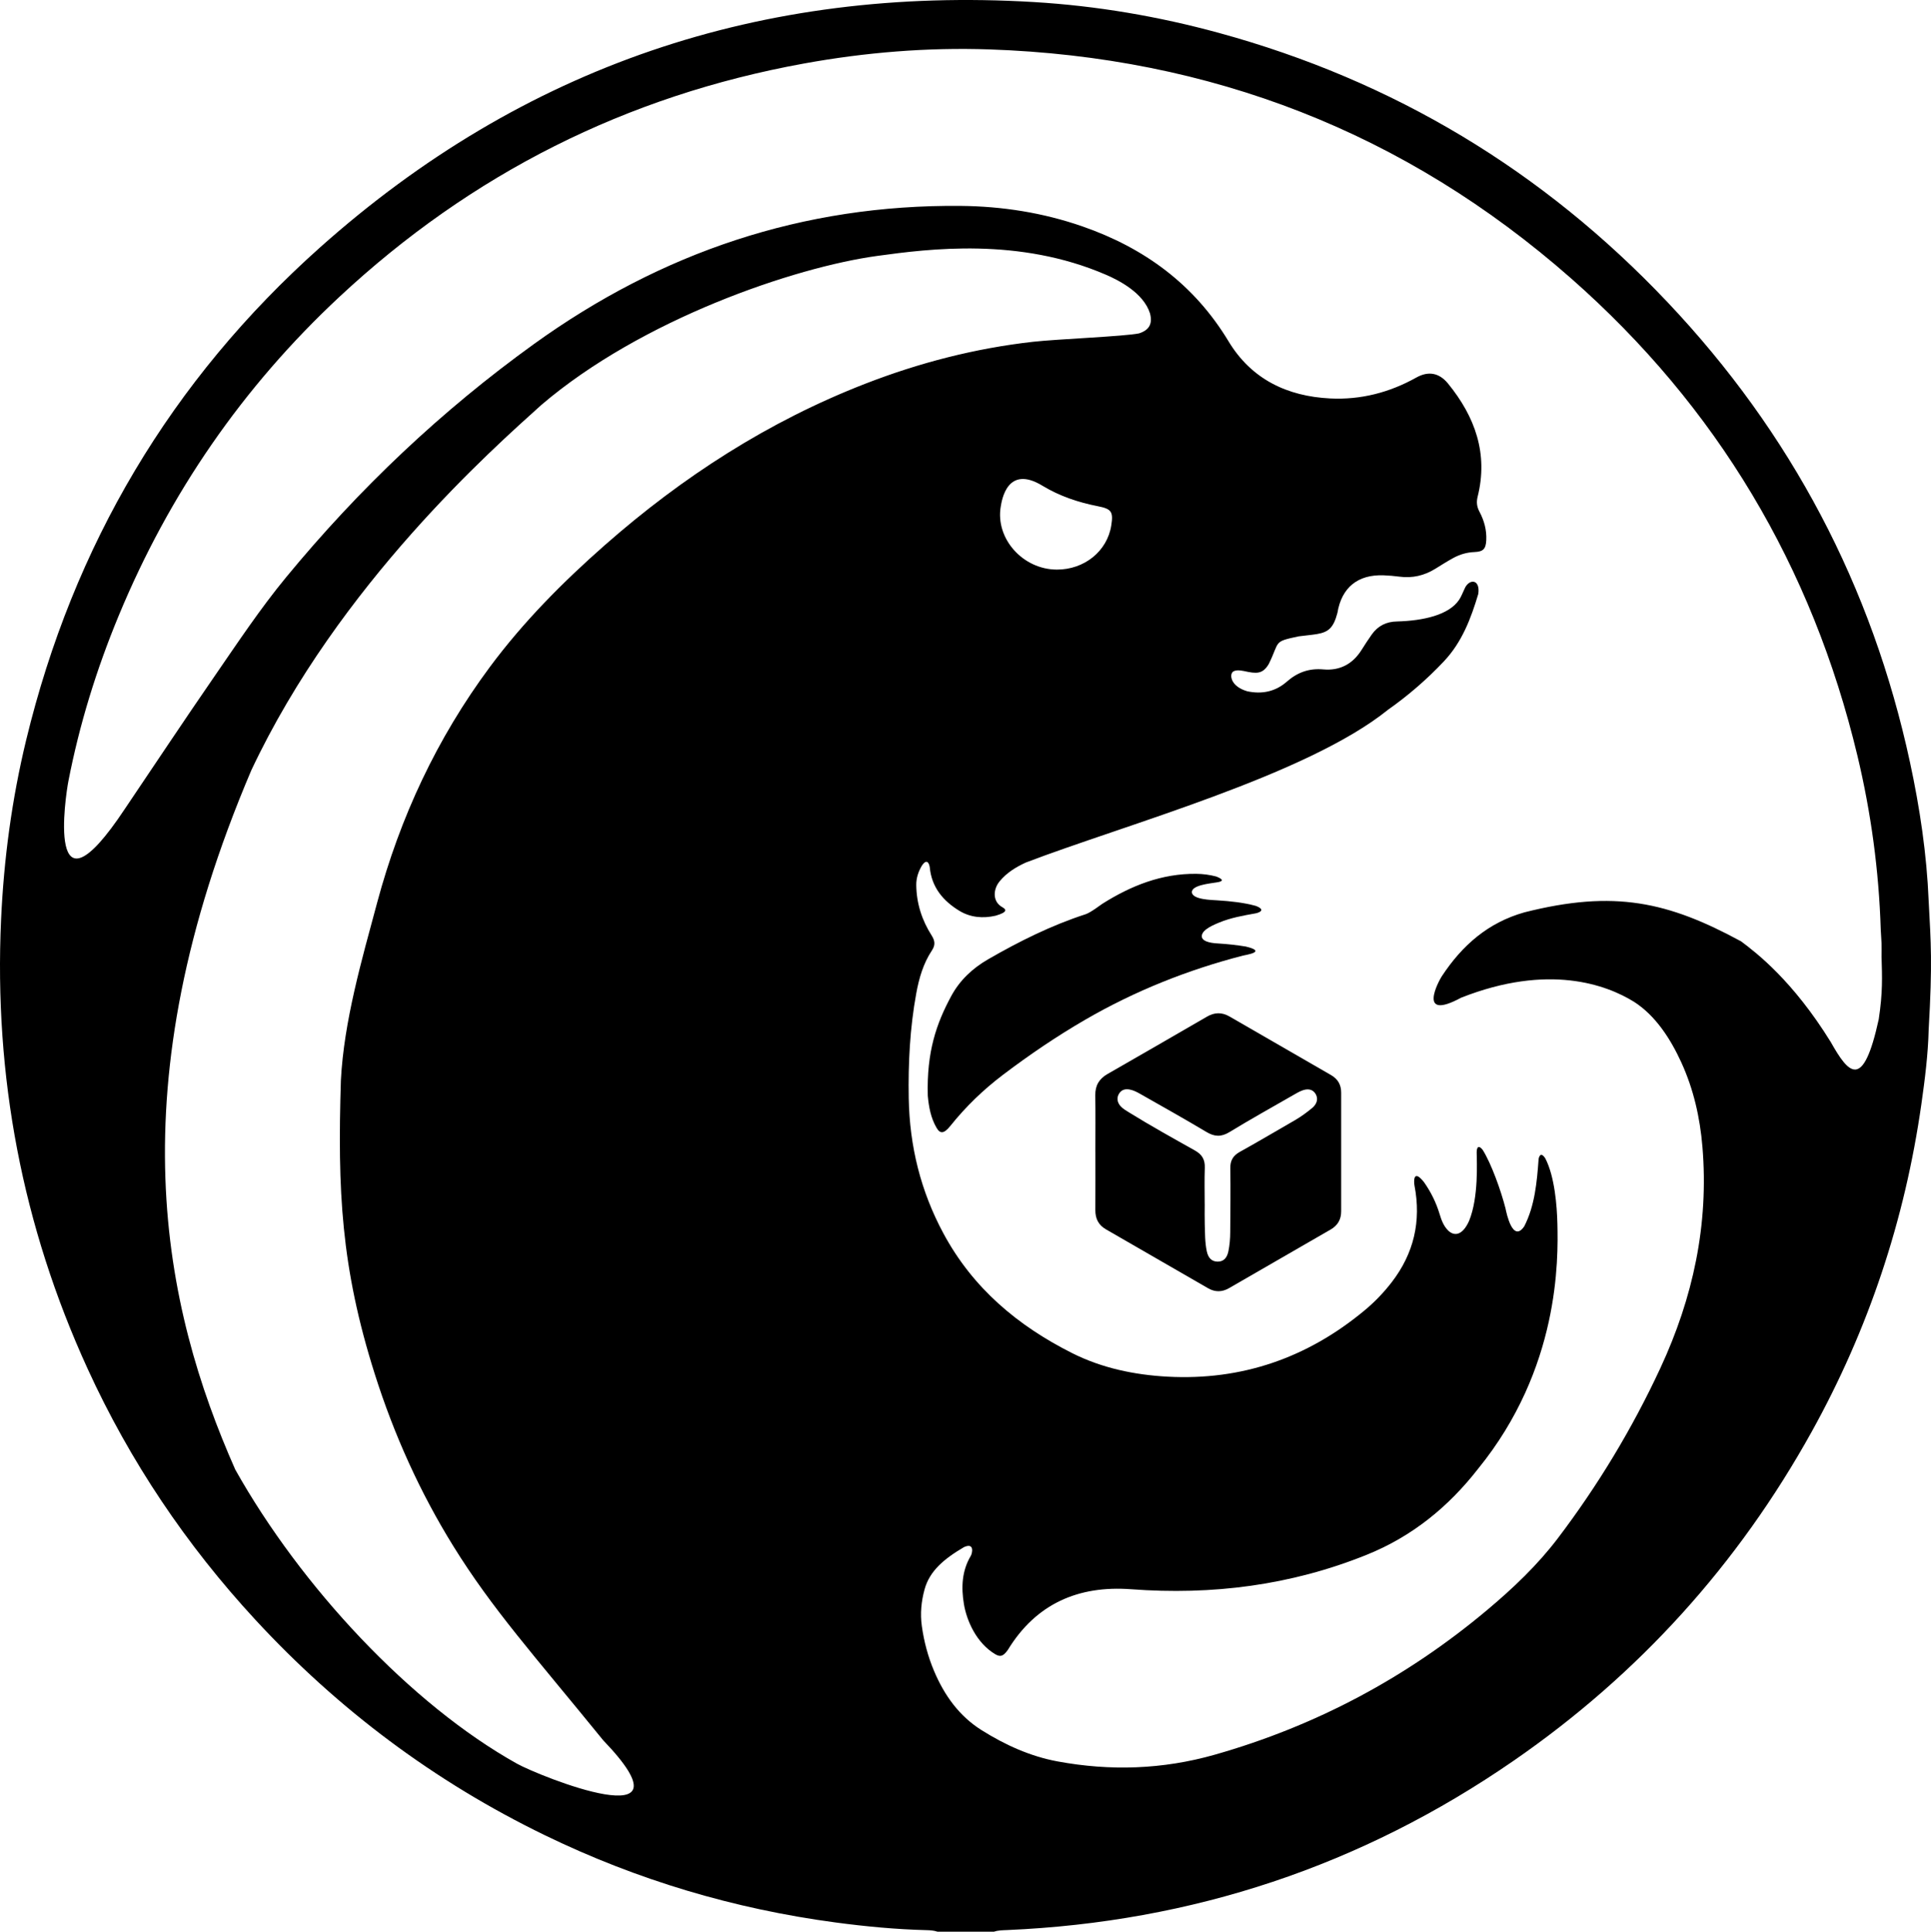 <?xml version="1.0" encoding="UTF-8"?> <svg xmlns="http://www.w3.org/2000/svg" id="a" viewBox="0 0 2497.6 2498.22"><path d="M2494.6,1331.61c-.81,32.34-4.89,64.37-9.44,96.35-21.34,149.78-68.34,291.06-141.7,423.37-95.31,171.89-223.91,314.05-385.56,425.69-197.1,136.12-415.85,208.72-655.21,219.07-5.75,.25-11.53,.21-17.06,2.14h-72.95c-4.6-1.57-9.39-1.9-14.19-2.02-39.38-.99-78.52-4.69-117.54-9.9-131.41-17.54-256.9-54.93-376.18-112.84-142.39-69.12-266.94-162.31-374.34-278.51-89.54-96.88-162.32-205.03-217.21-325.01C28.87,1585.59-7.8,1391.96,1.38,1189.48c3.56-78.54,14-156.09,32.48-232.46,60.88-251.55,187.2-465.01,380.07-637.02C676.8,85.56,986.02-18.44,1337.41,2.67c81.06,4.87,160.76,18.46,239.06,39.86,225.9,61.76,419.29,178.11,580.15,348.07,159.97,169.02,264.67,367.54,313.78,595.12,12.77,59.16,21.71,118.92,24.19,179.51,2.92,54.71,4.97,80.14,0,166.38Zm-60.94-94.79c0-5.76,.14-11.52-.04-17.27-.18-5.75-.83-11.49-1.01-17.24-2.36-76.05-12.49-151.1-30.19-225.04-58.57-244.54-181.57-451.12-370.21-617.14-214.75-188.99-466.65-286.48-752.38-296.23-80.49-2.75-160.48,3.82-239.76,18.2-230.05,41.71-430.55,142.72-601.33,302.04-124.84,116.47-219.74,254.16-285.15,411.97-28.75,69.35-50.89,140.78-65.2,214.52-3.26,16.82-30.26,191.47,73.38,35.08,38.48-57.02,76.52-114.35,115.59-170.96,29.95-43.39,59.02-87.31,92.71-128.19,94.16-114.28,200.61-215.24,320.68-301.72,164.72-118.64,348.07-180.51,551.87-178.56,53.78,.51,106.44,8.81,157.36,26.49,80.05,27.8,144.65,75,189.06,148.64,29.53,48.96,75.7,71.14,131.5,73.89,39.53,1.95,76.69-7.64,111.4-27.05,15.67-8.76,29.69-6.08,41.05,7.87,34.93,42.88,52.16,90.67,38.2,146.36-1.75,6.99-.97,12.98,2.38,19.29,6.08,11.46,9.47,23.73,8.81,36.89-.56,11.19-3.88,14.83-15.2,15.28-9.84,.39-18.97,3.04-27.47,7.7-7.85,4.3-15.43,9.09-23.03,13.82-14.4,8.96-29.89,12.59-46.79,10.3-6.65-.9-13.37-1.44-20.08-1.71-33.56-1.34-54.54,15.75-59.96,48.65-4.97,18.83-11.21,24.78-26.5,27.34-7.87,1.32-15.88,1.84-23.79,2.97-33.3,7.08-23.81,5.95-38.45,35.67-7.93,13.41-15.93,12.79-32.27,9.14-4.61-.9-13.09-2.19-15.51,2.72-2.45,4.98,.15,17.54,19.68,23.41,19.01,4.17,36.63,.58,51.22-12.23,13.85-12.16,28.86-17.64,47.41-15.98,21.22,1.9,37.93-6.89,49.41-25.15,4.26-6.77,8.62-13.48,13.23-20.01,7.95-11.27,19.06-16.7,32.79-16.86,33.9-.94,67.06-8.32,80.25-28.1,2.88-4.32,4.54-9.15,6.8-13.72,5.52-13.78,20.7-13.57,17.97,6.09-9.48,31.76-21.03,62.38-44.43,87.22-22.05,23.4-46.17,44.25-72.41,62.73-104.73,84.54-340.22,148.54-468.42,197.56-12.88,5.93-24.85,13.21-33.99,24.43-8.43,10.34-9.29,26.12,3.55,33.3,4.98,2.79,7.76,6.27-8.63,11.04-16.38,3.79-32.71,2.31-46.99-6.4-20.78-12.68-35.65-30.15-38.16-55.95-.27-2.77-2.86-13.9-10.53-1.87-4.4,7.61-7.07,15.73-6.96,24.63,.3,23.68,7.31,45.43,19.93,65.21,4.45,6.97,4.8,12.52,.33,19.27-11.17,16.85-16.66,35.83-20.26,55.51-8.2,44.88-10.54,90.15-9.73,135.69,1.1,61.86,15.33,119.84,44.85,174.77,38.14,70.96,96.34,119.57,166.61,154.89,38.38,19.29,80.46,28.07,123.24,30.39,96.03,5.2,180.9-24.26,254.77-85.61,13.08-10.86,24.85-23.07,35.24-36.56,28.61-37.16,38.31-78.75,29.47-124.79-.83-4.33-2.24-22.94,12.33-4.49,8.87,12.65,15.67,26.36,20.14,41.22,2.31,7.68,5.07,15.27,10.91,21.11,6.9,6.91,17.97,8.24,27.21-12.36,12.55-30.69,9.9-76.56,9.81-89.01-.02-2.23,.66-11.75,7.85-2.67,11.14,17.82,23.5,52.38,29.45,75.6,1.31,6.59,9.38,44.88,24.21,23.14,13.68-26.51,16.45-57.54,18.55-86.6,.21-2.45,2.44-11.07,8.76-1.16,12.07,23.4,15.03,61.31,15.57,84.39,1.08,46.09,3.11,187.06-102.51,316.86-38.49,49.42-85.47,87.64-144.1,111.28-98.09,39.55-199.75,52.42-304.83,44.57-67.92-5.07-122.87,18.6-159.38,78.49-5.77,7.95-9.35,9.51-16.09,5.65-24.65-14.52-37.21-43.76-40.73-65.05-3.54-21.41-2.76-42.8,8.96-62.34,1.86-3.09,5.14-17.57-8.8-11.26-26.41,15.49-44.56,31.13-51.03,54.69-4.26,15.51-5.79,31.36-3.53,47.52,2.81,20.09,7.98,39.5,15.87,58.16,13.26,31.37,32.46,58.26,61.65,76.54,30.28,18.96,62.61,33.7,98,40.26,68.38,12.67,136.11,10.42,203.31-8.67,130.94-37.21,248.32-99.79,352.48-187.23,33.38-28.02,65.01-58.02,91.43-92.84,51.99-68.55,96.2-141.87,132.49-219.93,42.22-90.81,62.78-185.7,54.4-286.12-3.16-37.93-11.47-74.61-27.37-109.31-13.74-29.99-33.04-60.29-61.12-78.28-35.69-22.15-110.77-49.85-223.62-5.3-57.61,31.14-28.8-21.93-25.08-27.59,26.55-40.34,60.05-69.55,106.82-82.76,116.65-29.58,186.19-13.58,280.36,37.47,20.29,15.15,67.06,51.1,116.03,130.28,23.34,41.43,41.81,62.97,62.02-29.47,5.32-35.25,4.41-54.21,3.63-81.44ZM304.28,1900.55c84.92,151.38,227.17,303.86,364.5,380.44,28.31,15.78,236.12,99.56,111.42-30.29-90.39-111.15-143.31-169.51-194.04-251.39-43-69.4-76.64-144.15-101.32-221.98-43.95-138.58-48.3-238.35-43.94-380.17,3.96-76.62,26.98-155.63,46.88-229.73,29.68-110.57,77.33-212.55,145.68-304.67,43.32-58.38,94.14-109.64,148.54-157.51,100.78-88.68,212.07-160.46,337.63-209.16,69.83-27.09,141.77-45.62,216.31-54.04,31.86-3.6,118.71-6.94,137.47-10.94,13.25-4.31,17.59-12.63,13.97-26.03-8.53-26.59-40.74-42.77-56.68-49.66-112.57-48.72-228.81-33.69-296.07-24.46-107.01,14.68-304.81,81.89-434.55,192.82-61.08,55.15-261.64,231.53-375.06,472.46-175.5,411.69-113.84,694.06-20.73,904.31ZM1366.91,736.64c35.63,.09,65.14-23.76,70.43-56.95,2.85-17.83,.34-21.54-17.11-24.96-25.28-4.95-49.41-12.98-71.6-26.37-45.89-28.12-52.83,18.64-54.21,26.61-7.17,41.45,28.43,81.54,72.49,81.66Z"></path><path d="M1416.8,1489.33c0-24.3,.26-48.61-.11-72.9-.19-12.57,4.99-21.24,15.74-27.4,43-24.65,85.92-49.42,128.8-74.27,9.8-5.68,19.33-5.78,29.06-.15,43.75,25.26,87.49,50.53,131.27,75.73,8.87,5.1,13.17,12.5,13.15,22.78-.09,51.16-.07,102.32,0,153.48,.01,10.63-4.56,18.29-13.7,23.55-43.78,25.21-87.54,50.45-131.27,75.74-9.14,5.28-18.13,5.37-27.28,.09-44.03-25.41-88.08-50.79-132.12-76.18-9.49-5.48-13.64-13.78-13.57-24.67,.16-25.26,.05-50.52,.05-75.78h-.03Zm141.38,67.9h.04c0,8.63-.21,17.27,.05,25.89,.36,11.81,.19,23.7,2.68,35.32,1.93,8.98,6.8,13.16,14.04,13.19,7.19,.03,12-4.3,13.86-13.33,1.68-8.15,2.34-16.46,2.39-24.79,.15-27.49,.56-54.99,.1-82.47-.17-10.29,3.57-16.53,12.49-21.47,23.77-13.16,47.12-27.07,70.68-40.6,8.08-4.64,15.55-10.12,22.69-16.02,6.71-5.54,8.04-12.66,4.17-18.63-3.63-5.58-9.94-6.99-17.98-3.66-3.53,1.46-6.87,3.41-10.19,5.32-27.71,15.94-55.67,31.46-82.95,48.11-10.8,6.59-19.43,6.1-29.99-.23-27.96-16.75-56.46-32.62-84.79-48.75-4.43-2.52-8.96-5-14.06-5.99-5.82-1.13-10.84,0-14.11,5.48-3.06,5.13-2.36,11.01,2.01,15.91,3.02,3.39,6.94,5.63,10.74,7.98,28,17.35,56.81,33.31,85.51,49.42,9.33,5.24,13.14,11.81,12.77,22.32-.56,15.64-.15,31.32-.15,46.99Z"></path><path d="M1230.39,1288.11c11.05-20.46,27.73-36.02,47.74-47.53,40.26-23.17,81.73-43.88,126.07-58.24,6.51-2.11,19.97-12.46,21.58-13.48,37.19-23.45,76.82-39.27,121.64-38.75,8.67,.1,17.23,1.24,25.61,3.44,15.25,5.92,2.37,7.33,.01,7.72-8.21,1.39-31.68,3.43-31.47,12.74,1.01,9.46,24.96,9.85,33.57,10.42,16.61,1.11,33.16,2.74,49.28,7.18,14.32,5.55,2.8,9.04-.59,9.65-16.08,2.87-32.14,5.69-47.32,12.03-5.91,2.47-11.84,5.01-16.91,8.96-5.9,4.6-12.7,16.6,16.41,17.95,11.82,.69,23.58,2.03,35.26,3.92,28.29,6.78,.52,10.67-3.5,11.71-71.65,18.49-139.84,45.72-203.85,82.79-37.09,21.48-72.59,45.6-106.79,71.52-25.36,19.21-48.1,41.15-67.97,66.04-8.41,10.37-13.17,10.31-17.82,2.32-7.42-12.72-9.98-26.9-11.31-41.31-1.59-57.15,11.23-93.66,30.36-129.08Z"></path></svg> 